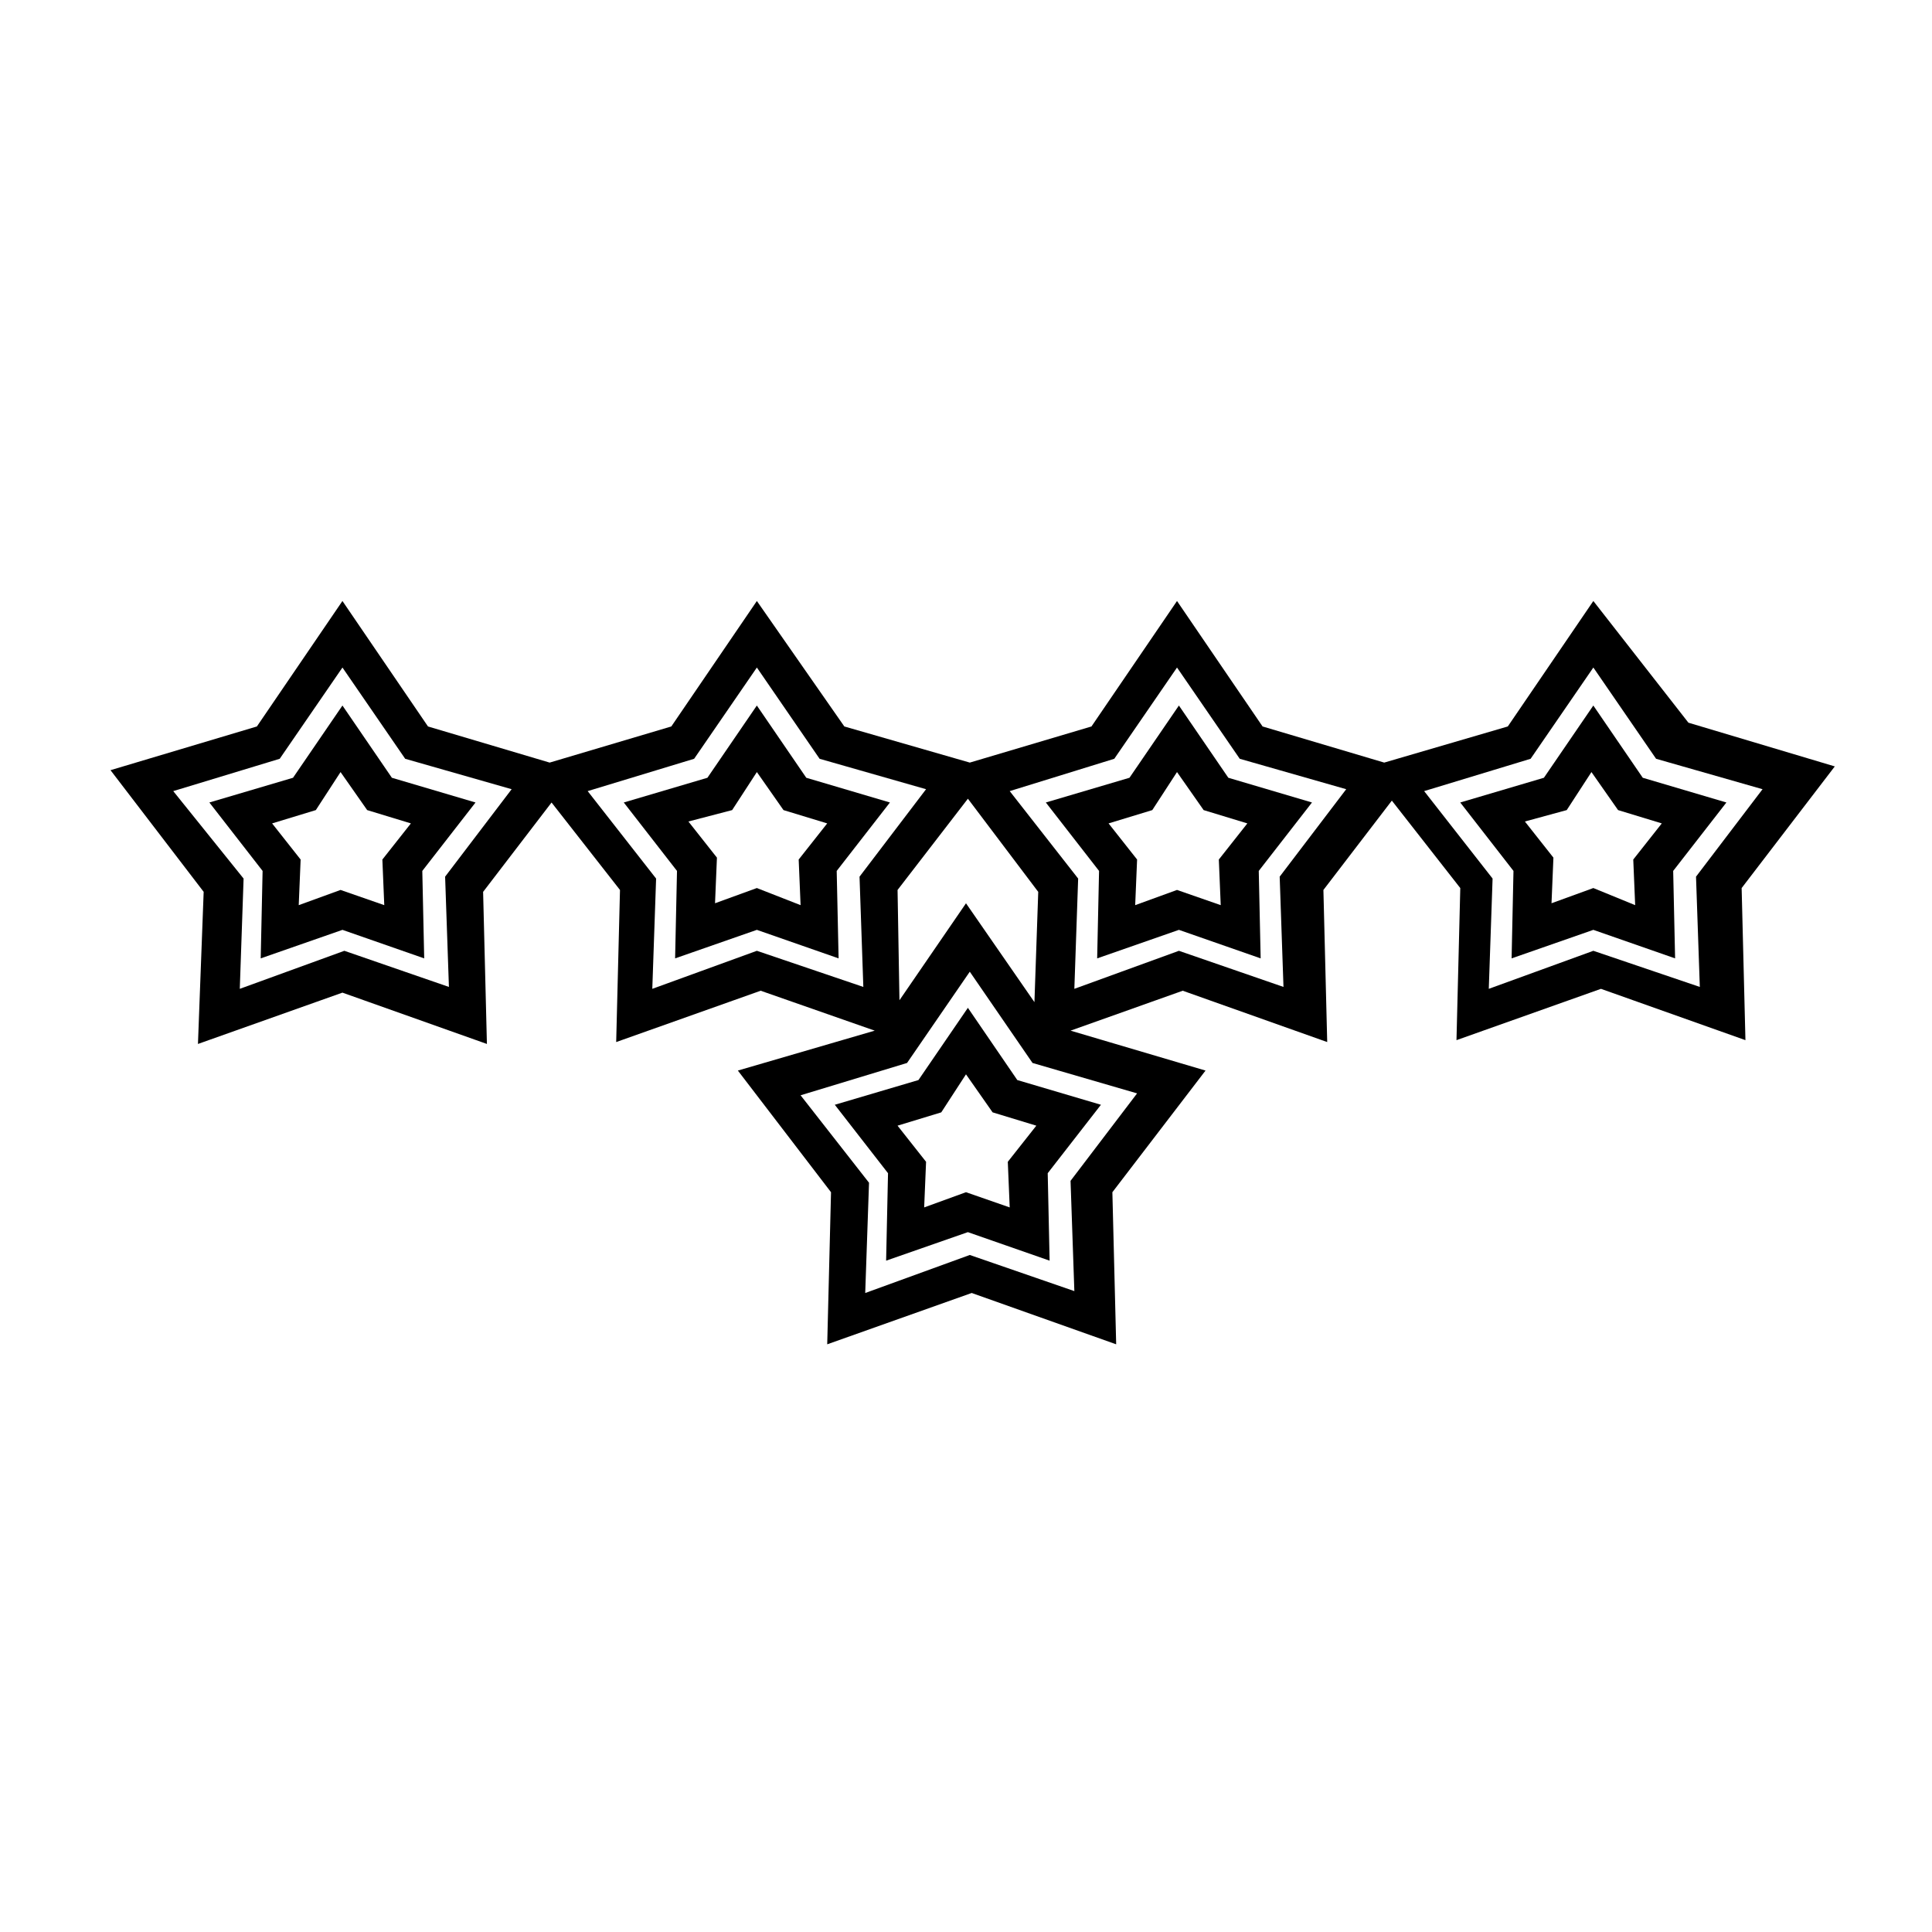 <?xml version="1.0" encoding="UTF-8"?>
<!-- Uploaded to: ICON Repo, www.svgrepo.com, Generator: ICON Repo Mixer Tools -->
<svg fill="#000000" width="800px" height="800px" version="1.1" viewBox="144 144 512 512" xmlns="http://www.w3.org/2000/svg">
 <g>
  <path d="m213.09 397.98 21.664-7.559 21.664 7.559-0.504-23.176 14.105-18.137-22.168-6.551-13.098-19.145-13.098 19.145-22.168 6.551 14.105 18.137zm14.609-39.297 6.551-10.078 7.055 10.078 11.586 3.527-7.559 9.574 0.504 12.09-11.586-4.031-11.082 4.031 0.504-12.09-7.559-9.574z"/>
  <path d="m322.91 397.98 21.664-7.559 21.664 7.559-0.504-23.176 14.105-18.137-22.168-6.551-13.098-19.145-13.098 19.145-22.168 6.551 14.105 18.137zm15.117-39.297 6.551-10.078 7.055 10.078 11.586 3.527-7.559 9.574 0.504 12.09-11.59-4.535-11.082 4.031 0.504-12.09-7.559-9.574z"/>
  <path d="m196.46 420.66 38.289-13.602 38.289 13.602-1.008-40.305 18.137-23.68 18.137 23.176-1.008 40.305 38.289-13.602 30.23 10.578-36.273 10.578 24.688 32.242-1.008 40.305 38.289-13.602 38.289 13.602-1.008-40.305 24.688-32.242-35.77-10.578 29.727-10.578 38.289 13.602-1.008-40.305 18.137-23.68 18.137 23.176-1.008 40.305 38.289-13.602 38.289 13.602-1.008-40.305 24.688-32.242-38.793-11.586-25.195-32.25-22.672 33.25-32.746 9.574-32.242-9.574-22.672-33.25-22.672 33.25-32.242 9.574-33.25-9.574-23.18-33.25-22.672 33.25-32.242 9.574-32.242-9.574-22.672-33.25-22.672 33.25-38.793 11.586 24.688 32.242zm353.17-75.574 16.625-24.184 16.625 24.184 28.215 8.062-17.633 23.176 1.008 29.223-28.215-9.574-27.711 10.078 1.008-29.223-18.137-23.176zm-104.29 88.672-17.633 23.176 1.008 29.223-27.711-9.574-27.711 10.078 1.008-29.223-18.137-23.176 28.215-8.566 16.625-24.184 16.625 24.184zm-6.043-88.672 16.625-24.184 16.625 24.184 28.215 8.062-17.633 23.176 1.008 29.223-27.711-9.574-27.711 10.078 1.008-29.223-18.137-23.176zm-20.152 35.27-1.008 29.223-18.137-26.199-17.633 25.695-0.504-29.223 18.641-24.184zm-91.191-35.27 16.625-24.184 16.625 24.184 28.215 8.062-17.633 23.176 1.008 29.223-28.215-9.574-27.711 10.078 1.008-29.223-18.137-23.176zm-138.04 8.566 28.215-8.566 16.625-24.184 16.625 24.184 28.215 8.062-17.633 23.176 1.008 29.223-27.711-9.574-27.711 10.078 1.008-29.223z"/>
  <path d="m434.76 397.98 21.664-7.559 21.664 7.559-0.504-23.176 14.105-18.137-22.168-6.551-13.098-19.145-13.098 19.145-22.168 6.551 14.105 18.137zm14.609-39.297 6.551-10.078 7.055 10.078 11.586 3.527-7.559 9.574 0.504 12.09-11.586-4.031-11.082 4.031 0.504-12.09-7.559-9.574z"/>
  <path d="m400.5 411.08-13.102 19.145-22.168 6.551 14.105 18.137-0.504 23.176 21.664-7.559 21.664 7.559-0.504-23.176 14.105-18.137-22.164-6.551zm11.082 52.898-11.586-4.031-11.082 4.031 0.504-12.09-7.559-9.574 11.586-3.527 6.551-10.078 7.055 10.078 11.586 3.527-7.559 9.574z"/>
  <path d="m544.59 397.98 21.664-7.559 21.664 7.559-0.508-23.176 14.105-18.137-22.168-6.551-13.098-19.145-13.098 19.145-22.168 6.551 14.105 18.137zm14.609-39.297 6.551-10.078 7.055 10.078 11.586 3.527-7.559 9.574 0.504 12.09-11.086-4.535-11.082 4.031 0.504-12.09-7.559-9.574z"/>
 </g>
</svg>